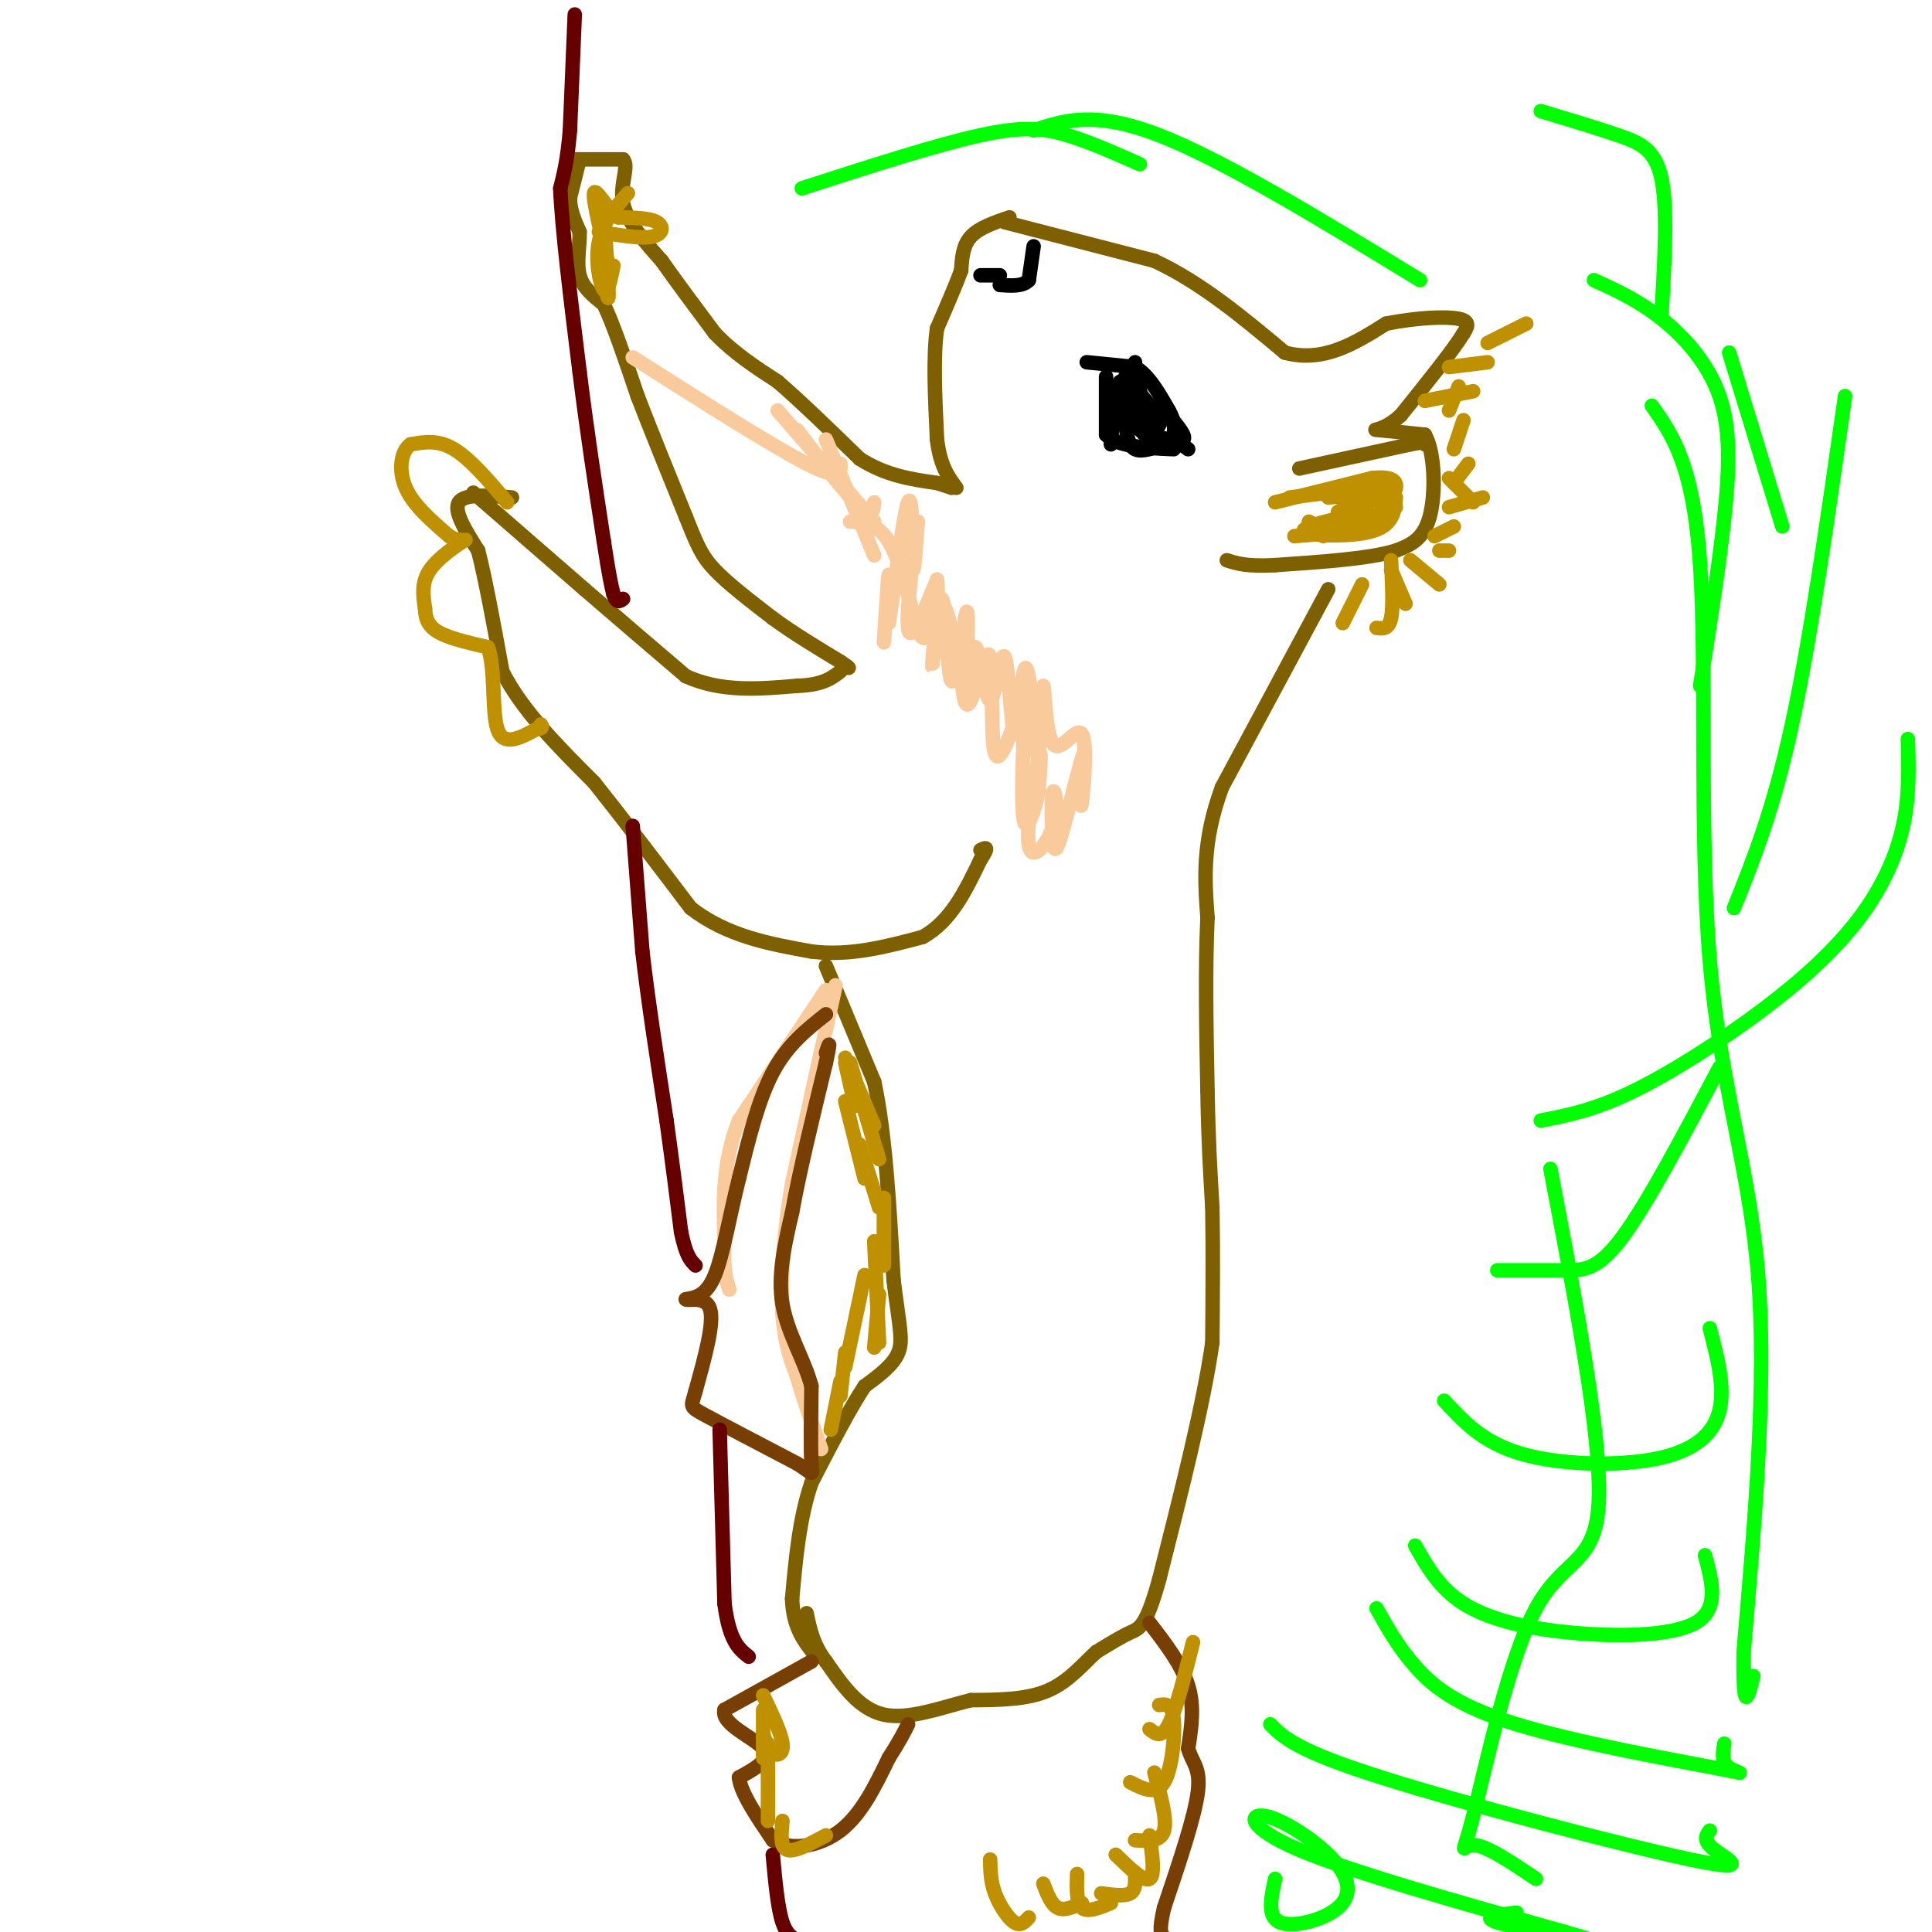 <svg viewBox='0 0 400 400' version='1.1' xmlns='http://www.w3.org/2000/svg' xmlns:xlink='http://www.w3.org/1999/xlink'><g fill='none' stroke='#7f6000' stroke-width='3' stroke-linecap='round' stroke-linejoin='round'><path d='M118,33c0.000,0.000 11.000,0.000 11,0'/><path d='M129,33c1.356,1.467 -0.756,5.133 0,9c0.756,3.867 4.378,7.933 8,12'/><path d='M137,54c3.167,4.500 7.083,9.750 11,15'/><path d='M148,69c4.000,4.167 8.500,7.083 13,10'/><path d='M161,79c5.000,4.333 11.000,10.167 17,16'/><path d='M178,95c5.500,3.500 10.750,4.250 16,5'/><path d='M194,100c3.167,1.000 3.083,1.000 3,1'/><path d='M120,33c0.000,0.000 -2.000,8.000 -2,8'/><path d='M118,41c0.000,2.500 1.000,4.750 2,7'/><path d='M120,48c0.089,2.822 -0.689,6.378 0,9c0.689,2.622 2.844,4.311 5,6'/><path d='M125,63c2.000,4.167 4.500,11.583 7,19'/><path d='M132,82c2.833,7.333 6.417,16.167 10,25'/><path d='M142,107c2.356,5.889 3.244,8.111 6,11c2.756,2.889 7.378,6.444 12,10'/><path d='M160,128c4.333,3.167 9.167,6.083 14,9'/><path d='M174,137c2.500,1.667 1.750,1.333 1,1'/><path d='M98,102c0.000,0.000 23.000,20.000 23,20'/><path d='M121,122c7.333,6.333 14.167,12.167 21,18'/><path d='M142,140c7.333,3.333 15.167,2.667 23,2'/><path d='M165,142c5.333,-0.167 7.167,-1.583 9,-3'/><path d='M106,103c-4.917,-0.417 -9.833,-0.833 -11,1c-1.167,1.833 1.417,5.917 4,10'/><path d='M99,114c1.500,5.833 3.250,15.417 5,25'/><path d='M104,139c4.000,8.000 11.500,15.500 19,23'/><path d='M123,162c6.500,8.167 13.250,17.083 20,26'/><path d='M143,188c7.500,5.833 16.250,7.417 25,9'/><path d='M168,197c8.000,1.000 15.500,-1.000 23,-3'/><path d='M191,194c5.833,-3.167 8.917,-9.583 12,-16'/><path d='M203,178c2.000,-3.000 1.000,-2.500 0,-2'/><path d='M171,200c0.000,0.000 10.000,24.000 10,24'/><path d='M181,224c2.333,10.833 3.167,25.917 4,41'/><path d='M185,265c1.156,9.400 2.044,12.400 1,15c-1.044,2.600 -4.022,4.800 -7,7'/><path d='M179,287c-3.000,4.500 -7.000,12.250 -11,20'/><path d='M168,307c-2.500,7.333 -3.250,15.667 -4,24'/><path d='M164,331c0.167,6.000 2.583,9.000 5,12'/><path d='M275,122c0.000,0.000 -22.000,41.000 -22,41'/><path d='M253,163c-4.167,11.333 -3.583,19.167 -3,27'/><path d='M250,190c-0.500,10.500 -0.250,23.250 0,36'/><path d='M250,226c0.167,10.000 0.583,17.000 1,24'/><path d='M251,250c0.167,8.667 0.083,18.333 0,28'/><path d='M251,278c-1.833,12.833 -6.417,30.917 -11,49'/><path d='M240,327c-2.733,9.889 -4.067,10.111 -6,11c-1.933,0.889 -4.467,2.444 -7,4'/><path d='M227,342c-2.600,2.311 -5.600,6.089 -10,8c-4.400,1.911 -10.200,1.956 -16,2'/><path d='M201,352c-5.956,1.467 -12.844,4.133 -18,3c-5.156,-1.133 -8.578,-6.067 -12,-11'/><path d='M171,344c-2.667,-3.500 -3.333,-6.750 -4,-10'/><path d='M208,46c0.000,0.000 31.000,8.000 31,8'/><path d='M239,54c9.667,4.500 18.333,11.750 27,19'/><path d='M266,73c8.000,2.167 14.500,-1.917 21,-6'/><path d='M287,67c6.556,-1.289 12.444,-1.511 15,-1c2.556,0.511 1.778,1.756 1,3'/><path d='M303,69c-2.000,3.333 -7.500,10.167 -13,17'/><path d='M290,86c-3.578,3.267 -6.022,2.933 -5,3c1.022,0.067 5.511,0.533 10,1'/><path d='M295,90c2.089,3.622 2.311,12.178 1,17c-1.311,4.822 -4.156,5.911 -7,7'/><path d='M289,114c-5.333,1.667 -15.167,2.333 -25,3'/><path d='M264,117c-5.833,0.333 -7.917,-0.333 -10,-1'/><path d='M269,97c0.000,0.000 23.000,-5.000 23,-5'/><path d='M292,92c4.333,-0.833 3.667,-0.417 3,0'/><path d='M209,45c-3.167,1.083 -6.333,2.167 -8,4c-1.667,1.833 -1.833,4.417 -2,7'/><path d='M199,56c-1.167,3.167 -3.083,7.583 -5,12'/><path d='M194,68c-0.833,5.833 -0.417,14.417 0,23'/><path d='M194,91c0.667,5.500 2.333,7.750 4,10'/></g>
<g fill='none' stroke='#f9cb9c' stroke-width='3' stroke-linecap='round' stroke-linejoin='round'><path d='M173,204c0.000,0.000 -9.000,41.000 -9,41'/><path d='M164,245c-1.978,11.800 -2.422,20.800 -2,27c0.422,6.200 1.711,9.600 3,13'/><path d='M165,285c1.333,4.667 3.167,9.833 5,15'/><path d='M171,205c0.000,0.000 -18.000,27.000 -18,27'/><path d='M153,232c-3.500,8.667 -3.250,16.833 -3,25'/><path d='M150,257c-0.333,5.833 0.333,7.917 1,10'/><path d='M183,133c0.417,-6.667 0.833,-13.333 1,-14c0.167,-0.667 0.083,4.667 0,10'/><path d='M184,129c0.857,-4.988 3.000,-22.458 4,-25c1.000,-2.542 0.857,9.845 1,13c0.143,3.155 0.571,-2.923 1,-9'/><path d='M190,108c-0.556,3.933 -2.444,18.267 -2,22c0.444,3.733 3.222,-3.133 6,-10'/><path d='M194,120c0.600,3.728 -0.900,18.049 -1,18c-0.100,-0.049 1.200,-14.467 2,-14c0.800,0.467 1.100,15.818 2,17c0.900,1.182 2.400,-11.805 3,-14c0.600,-2.195 0.300,6.403 0,15'/><path d='M200,142c0.313,-0.392 1.095,-8.872 2,-8c0.905,0.872 1.933,11.095 3,11c1.067,-0.095 2.173,-10.510 3,-9c0.827,1.510 1.377,14.945 2,16c0.623,1.055 1.321,-10.270 2,-13c0.679,-2.730 1.340,3.135 2,9'/><path d='M214,148c0.482,4.275 0.686,10.463 1,8c0.314,-2.463 0.739,-13.577 1,-14c0.261,-0.423 0.359,9.845 2,12c1.641,2.155 4.827,-3.805 6,-2c1.173,1.805 0.335,11.373 0,14c-0.335,2.627 -0.168,-1.686 0,-6'/><path d='M224,160c0.212,-2.437 0.742,-5.528 0,-3c-0.742,2.528 -2.756,10.676 -4,15c-1.244,4.324 -1.720,4.824 -2,2c-0.280,-2.824 -0.365,-8.972 0,-10c0.365,-1.028 1.180,3.065 0,7c-1.180,3.935 -4.356,7.713 -5,4c-0.644,-3.713 1.245,-14.918 2,-18c0.755,-3.082 0.378,1.959 0,7'/><path d='M215,164c-0.674,3.464 -2.359,8.625 -3,6c-0.641,-2.625 -0.238,-13.037 0,-19c0.238,-5.963 0.310,-7.479 -1,-4c-1.310,3.479 -4.000,11.953 -5,9c-1.000,-2.953 -0.308,-17.334 -1,-20c-0.692,-2.666 -2.769,6.381 -4,9c-1.231,2.619 -1.615,-1.191 -2,-5'/><path d='M199,140c-1.040,-4.863 -2.640,-14.520 -4,-15c-1.360,-0.480 -2.482,8.217 -4,7c-1.518,-1.217 -3.434,-12.348 -6,-18c-2.566,-5.652 -5.783,-5.826 -9,-6'/><path d='M181,115c0.000,0.000 -10.000,-24.000 -10,-24'/><path d='M181,104c-0.167,1.750 -0.333,3.500 -3,1c-2.667,-2.500 -7.833,-9.250 -13,-16'/><path d='M181,108c0.000,0.000 -20.000,-23.000 -20,-23'/><path d='M174,96c0.083,1.833 0.167,3.667 -7,0c-7.167,-3.667 -21.583,-12.833 -36,-22'/></g>
<g fill='none' stroke='#783f04' stroke-width='3' stroke-linecap='round' stroke-linejoin='round'><path d='M168,344c0.000,0.000 -18.000,10.000 -18,10'/><path d='M150,354c-0.800,3.067 6.200,5.733 8,8c1.800,2.267 -1.600,4.133 -5,6'/><path d='M153,368c0.333,3.167 3.667,8.083 7,13'/><path d='M160,381c3.756,2.244 9.644,1.356 14,-2c4.356,-3.356 7.178,-9.178 10,-15'/><path d='M184,364c2.333,-3.667 3.167,-5.333 4,-7'/><path d='M171,210c-4.000,3.167 -8.000,6.333 -11,12c-3.000,5.667 -5.000,13.833 -7,22'/><path d='M153,244c-1.933,7.644 -3.267,15.756 -5,20c-1.733,4.244 -3.867,4.622 -6,5'/><path d='M142,269c0.311,0.467 4.089,-0.867 5,2c0.911,2.867 -1.044,9.933 -3,17'/><path d='M144,288c-0.867,3.311 -1.533,3.089 2,5c3.533,1.911 11.267,5.956 19,10'/><path d='M165,303c3.622,2.267 3.178,2.933 3,0c-0.178,-2.933 -0.089,-9.467 0,-16'/><path d='M168,287c-1.422,-5.422 -4.978,-10.978 -6,-17c-1.022,-6.022 0.489,-12.511 2,-19'/><path d='M164,251c1.500,-8.333 4.250,-19.667 7,-31'/><path d='M171,220c1.167,-5.500 0.583,-3.750 0,-2'/><path d='M238,336c3.333,4.333 6.667,8.667 8,13c1.333,4.333 0.667,8.667 0,13'/><path d='M246,362c0.756,2.956 2.644,3.844 2,9c-0.644,5.156 -3.822,14.578 -7,24'/><path d='M241,395c-1.167,5.000 -0.583,5.500 0,6'/></g>
<g fill='none' stroke='#660000' stroke-width='3' stroke-linecap='round' stroke-linejoin='round'><path d='M119,3c0.000,0.000 -1.000,24.000 -1,24'/><path d='M118,27c-0.500,6.000 -1.250,9.000 -2,12'/><path d='M116,39c0.333,8.333 2.167,23.167 4,38'/><path d='M120,77c1.500,12.167 3.250,23.583 5,35'/><path d='M125,112c1.167,7.667 1.583,9.333 2,11'/><path d='M127,123c0.667,2.000 1.333,1.500 2,1'/><path d='M131,171c0.000,0.000 2.000,26.000 2,26'/><path d='M133,197c1.167,10.167 3.083,22.583 5,35'/><path d='M138,232c1.333,9.667 2.167,16.333 3,23'/><path d='M141,255c1.000,5.000 2.000,6.000 3,7'/><path d='M149,296c0.000,0.000 1.000,36.000 1,36'/><path d='M150,332c1.000,7.833 3.000,9.417 5,11'/><path d='M160,384c0.500,5.500 1.000,11.000 2,14c1.000,3.000 2.500,3.500 4,4'/></g>
<g fill='none' stroke='#000000' stroke-width='3' stroke-linecap='round' stroke-linejoin='round'><path d='M225,75c0.000,0.000 10.000,1.000 10,1'/><path d='M235,76c2.833,1.667 4.917,5.333 7,9'/><path d='M242,85c1.333,2.333 1.167,3.667 1,5'/><path d='M243,90c0.667,1.333 1.833,2.167 3,3'/><path d='M229,78c0.000,0.000 0.000,12.000 0,12'/><path d='M229,90c2.333,2.500 8.167,2.750 14,3'/><path d='M236,80c-1.250,2.417 -2.500,4.833 -3,5c-0.500,0.167 -0.250,-1.917 0,-4'/><path d='M233,81c0.089,1.111 0.311,5.889 1,7c0.689,1.111 1.844,-1.444 3,-4'/><path d='M236,81c0.000,0.000 3.000,8.000 3,8'/><path d='M235,75c0.000,0.000 0.000,3.000 0,3'/><path d='M233,78c0.000,0.000 6.000,7.000 6,7'/><path d='M234,80c0.000,0.000 2.000,9.000 2,9'/><path d='M233,79c0.000,0.000 0.000,9.000 0,9'/><path d='M233,88c0.333,2.167 0.667,4.333 2,5c1.333,0.667 3.667,-0.167 6,-1'/><path d='M238,90c3.167,0.833 6.333,1.667 7,1c0.667,-0.667 -1.167,-2.833 -3,-5'/><path d='M241,86c-1.250,2.583 -2.500,5.167 -4,4c-1.500,-1.167 -3.250,-6.083 -5,-11'/><path d='M232,79c-1.167,0.333 -1.583,6.667 -2,13'/><path d='M203,57c0.000,0.000 4.000,0.000 4,0'/><path d='M214,51c0.000,0.000 -1.000,7.000 -1,7'/><path d='M213,58c-1.167,1.333 -3.583,1.167 -6,1'/></g>
<g fill='none' stroke='#bf9000' stroke-width='3' stroke-linecap='round' stroke-linejoin='round'><path d='M264,104c0.000,0.000 20.000,-5.000 20,-5'/><path d='M284,99c4.356,-0.511 5.244,0.711 5,2c-0.244,1.289 -1.622,2.644 -3,4'/><path d='M289,103c-0.267,2.867 -0.533,5.733 -5,7c-4.467,1.267 -13.133,0.933 -14,0c-0.867,-0.933 6.067,-2.467 13,-4'/><path d='M285,102c-2.833,3.000 -5.667,6.000 -8,7c-2.333,1.000 -4.167,0.000 -6,-1'/><path d='M277,106c0.000,0.000 10.000,-6.000 10,-6'/><path d='M275,102c0.000,0.000 -8.000,1.000 -8,1'/><path d='M275,103c0.000,0.000 11.000,-1.000 11,-1'/><path d='M285,102c-2.083,2.750 -4.167,5.500 -7,7c-2.833,1.500 -6.417,1.750 -10,2'/><path d='M274,111c0.000,0.000 15.000,-6.000 15,-6'/><path d='M300,99c0.000,0.000 5.000,5.000 5,5'/><path d='M288,116c0.250,4.833 0.500,9.667 0,12c-0.500,2.333 -1.750,2.167 -3,2'/><path d='M282,121c0.000,0.000 -4.000,8.000 -4,8'/><path d='M288,118c0.000,0.000 3.000,7.000 3,7'/><path d='M292,116c0.000,0.000 6.000,5.000 6,5'/><path d='M298,114c0.000,0.000 2.000,0.000 2,0'/><path d='M297,111c0.000,0.000 4.000,-2.000 4,-2'/><path d='M300,105c0.000,0.000 7.000,-2.000 7,-2'/><path d='M301,100c0.000,0.000 3.000,-4.000 3,-4'/><path d='M301,93c0.000,0.000 2.000,-6.000 2,-6'/><path d='M300,85c0.000,0.000 2.000,-5.000 2,-5'/><path d='M295,83c0.000,0.000 10.000,-2.000 10,-2'/><path d='M300,76c0.000,0.000 8.000,-1.000 8,-1'/><path d='M308,71c0.000,0.000 8.000,-4.000 8,-4'/><path d='M172,296c0.000,0.000 2.000,-10.000 2,-10'/><path d='M174,289c0.000,0.000 1.000,-9.000 1,-9'/><path d='M175,283c0.000,0.000 4.000,-19.000 4,-19'/><path d='M181,279c0.000,0.000 1.000,-11.000 1,-11'/><path d='M182,278c0.000,0.000 -1.000,-21.000 -1,-21'/><path d='M183,262c0.000,0.000 0.000,-14.000 0,-14'/><path d='M182,250c0.000,0.000 -4.000,-13.000 -4,-13'/><path d='M179,244c0.000,0.000 -4.000,-16.000 -4,-16'/><path d='M177,229c0.000,0.000 -2.000,-9.000 -2,-9'/><path d='M175,219c0.000,0.000 6.000,14.000 6,14'/><path d='M176,220c0.000,0.000 6.000,20.000 6,20'/><path d='M105,104c-3.833,-4.500 -7.667,-9.000 -11,-11c-3.333,-2.000 -6.167,-1.500 -9,-1'/><path d='M85,92c-2.022,1.400 -2.578,5.400 -1,9c1.578,3.600 5.289,6.800 9,10'/><path d='M93,111c2.476,1.512 4.167,0.292 3,1c-1.167,0.708 -5.190,3.345 -7,6c-1.810,2.655 -1.405,5.327 -1,8'/><path d='M88,126c0.067,2.222 0.733,3.778 3,5c2.267,1.222 6.133,2.111 10,3'/><path d='M101,134c1.644,4.244 0.756,13.356 2,17c1.244,3.644 4.622,1.822 8,0'/><path d='M111,151c1.500,-0.167 1.250,-0.583 1,-1'/><path d='M124,48c4.356,0.733 8.711,1.467 11,1c2.289,-0.467 2.511,-2.133 1,-3c-1.511,-0.867 -4.756,-0.933 -8,-1'/><path d='M128,45c-2.489,-1.933 -4.711,-6.267 -5,-5c-0.289,1.267 1.356,8.133 3,15'/><path d='M126,55c0.500,2.667 0.250,1.833 0,1'/><path d='M125,44c0.500,7.417 1.000,14.833 1,17c0.000,2.167 -0.500,-0.917 -1,-4'/><path d='M127,55c-0.600,3.000 -1.200,6.000 -2,5c-0.800,-1.000 -1.800,-6.000 -1,-10c0.800,-4.000 3.400,-7.000 6,-10'/><path d='M158,351c1.867,3.911 3.733,7.822 4,10c0.267,2.178 -1.067,2.622 -2,2c-0.933,-0.622 -1.467,-2.311 -2,-4'/><path d='M158,354c0.000,0.000 0.000,10.000 0,10'/><path d='M159,361c0.000,0.000 0.000,16.000 0,16'/><path d='M162,377c-0.250,2.750 -0.500,5.500 1,6c1.500,0.500 4.750,-1.250 8,-3'/><path d='M205,385c0.044,2.267 0.089,4.533 1,7c0.911,2.467 2.689,5.133 4,6c1.311,0.867 2.156,-0.067 3,-1'/><path d='M216,390c0.833,2.167 1.667,4.333 3,5c1.333,0.667 3.167,-0.167 5,-1'/><path d='M223,388c-0.083,3.000 -0.167,6.000 1,7c1.167,1.000 3.583,0.000 6,-1'/><path d='M228,392c2.417,0.333 4.833,0.667 6,0c1.167,-0.667 1.083,-2.333 1,-4'/><path d='M231,384c2.917,2.833 5.833,5.667 7,5c1.167,-0.667 0.583,-4.833 0,-9'/><path d='M235,381c2.667,0.167 5.333,0.333 6,-2c0.667,-2.333 -0.667,-7.167 -2,-12'/><path d='M234,369c2.667,1.378 5.333,2.756 7,0c1.667,-2.756 2.333,-9.644 2,-13c-0.333,-3.356 -1.667,-3.178 -3,-3'/><path d='M238,358c1.250,1.000 2.500,2.000 4,-1c1.500,-3.000 3.250,-10.000 5,-17'/></g>
<g fill='none' stroke='#00ff00' stroke-width='3' stroke-linecap='round' stroke-linejoin='round'><path d='M319,23c5.756,1.733 11.511,3.467 16,5c4.489,1.533 7.711,2.867 9,9c1.289,6.133 0.644,17.067 0,28'/><path d='M358,73c0.000,0.000 11.000,36.000 11,36'/><path d='M342,84c4.315,6.143 8.631,12.286 10,33c1.369,20.714 -0.208,56.000 2,82c2.208,26.000 8.202,42.714 10,65c1.798,22.286 -0.601,50.143 -3,78'/><path d='M361,342c-0.167,13.833 0.917,9.417 2,5'/><path d='M321,242c5.325,27.938 10.651,55.876 10,69c-0.651,13.124 -7.278,11.435 -13,22c-5.722,10.565 -10.541,33.383 -13,43c-2.459,9.617 -2.560,6.033 0,6c2.560,-0.033 7.780,3.483 13,7'/><path d='M264,389c-0.862,3.921 -1.723,7.842 1,9c2.723,1.158 9.031,-0.447 12,-3c2.969,-2.553 2.600,-6.056 -1,-10c-3.600,-3.944 -10.431,-8.331 -14,-9c-3.569,-0.669 -3.877,2.380 7,7c10.877,4.620 32.938,10.810 55,17'/><path d='M324,400c11.107,3.298 11.375,3.042 6,2c-5.375,-1.042 -16.393,-2.869 -20,-4c-3.607,-1.131 0.196,-1.565 4,-2'/><path d='M263,357c2.637,2.690 5.274,5.381 23,11c17.726,5.619 50.542,14.167 64,17c13.458,2.833 7.560,-0.048 5,-2c-2.560,-1.952 -1.780,-2.976 -1,-4'/><path d='M285,333c2.220,3.978 4.440,7.955 8,12c3.560,4.045 8.459,8.156 21,12c12.541,3.844 32.722,7.419 41,9c8.278,1.581 4.651,1.166 3,0c-1.651,-1.166 -1.325,-3.083 -1,-5'/><path d='M293,320c2.500,4.417 5.000,8.833 10,12c5.000,3.167 12.500,5.083 22,6c9.500,0.917 21.000,0.833 26,-2c5.000,-2.833 3.500,-8.417 2,-14'/><path d='M299,290c3.994,4.339 7.988,8.679 16,11c8.012,2.321 20.042,2.625 28,1c7.958,-1.625 11.845,-5.179 13,-10c1.155,-4.821 -0.423,-10.911 -2,-17'/><path d='M310,263c5.022,0.000 10.044,0.000 14,0c3.956,0.000 6.844,0.000 12,-7c5.156,-7.000 12.578,-21.000 20,-35'/><path d='M319,232c5.509,-1.064 11.018,-2.128 19,-6c7.982,-3.872 18.439,-10.553 27,-17c8.561,-6.447 15.228,-12.659 20,-19c4.772,-6.341 7.649,-12.812 9,-19c1.351,-6.188 1.175,-12.094 1,-18'/><path d='M359,188c4.083,-10.167 8.167,-20.333 12,-38c3.833,-17.667 7.417,-42.833 11,-68'/><path d='M352,142c1.952,-12.393 3.905,-24.786 5,-35c1.095,-10.214 1.333,-18.250 -1,-25c-2.333,-6.750 -7.238,-12.214 -12,-16c-4.762,-3.786 -9.381,-5.893 -14,-8'/><path d='M166,39c13.956,-4.511 27.911,-9.022 37,-11c9.089,-1.978 13.311,-1.422 18,0c4.689,1.422 9.844,3.711 15,6'/><path d='M214,27c6.333,-2.083 12.667,-4.167 26,1c13.333,5.167 33.667,17.583 54,30'/></g>
</svg>